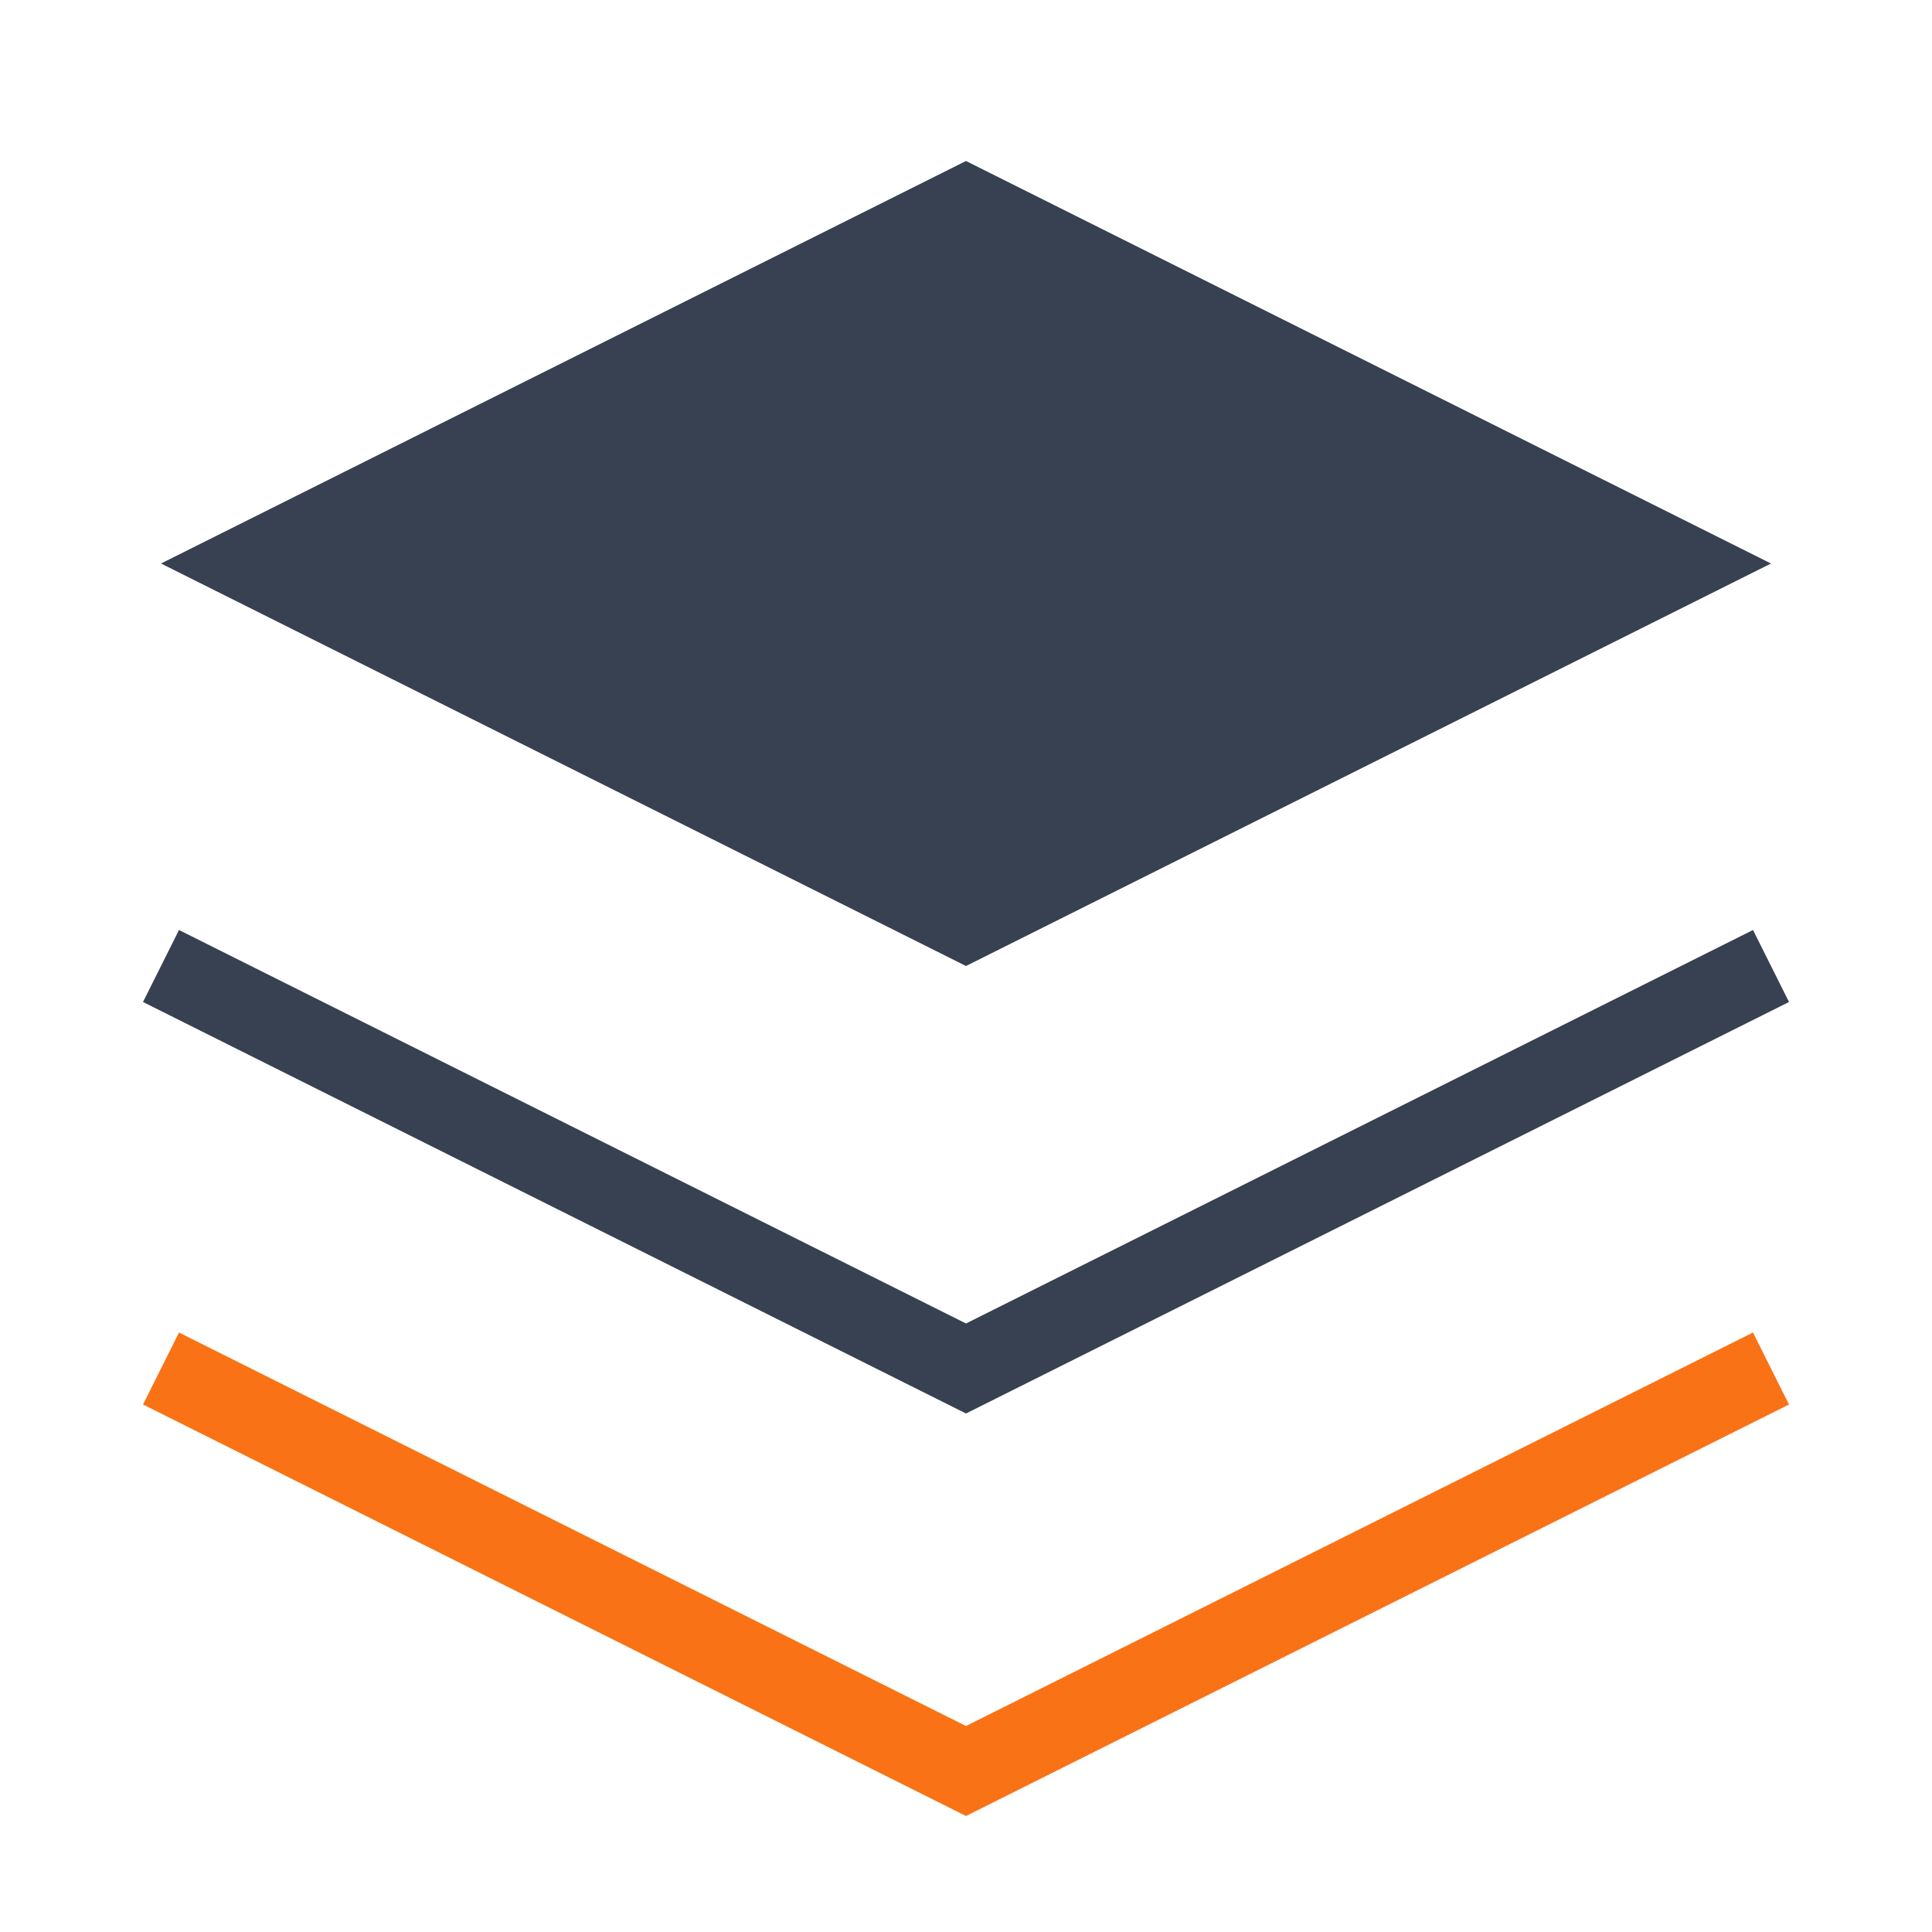 <svg width="32" height="32" viewBox="0 0 24 24" fill="none" xmlns="http://www.w3.org/2000/svg">
  <!-- Construction/Building icon -->
  <path 
    d="M12 2L2 7L12 12L22 7L12 2Z" 
    fill="#374151" 
    fillOpacity="0.8"
  />
  <path 
    d="M2 17L12 22L22 17" 
    stroke="#F97316" 
    strokeWidth="2" 
    strokeLinecap="round" 
    strokeLinejoin="round"
  />
  <path 
    d="M2 12L12 17L22 12" 
    stroke="#374151" 
    strokeWidth="1.5" 
    strokeLinecap="round" 
    strokeLinejoin="round"
  />
</svg>